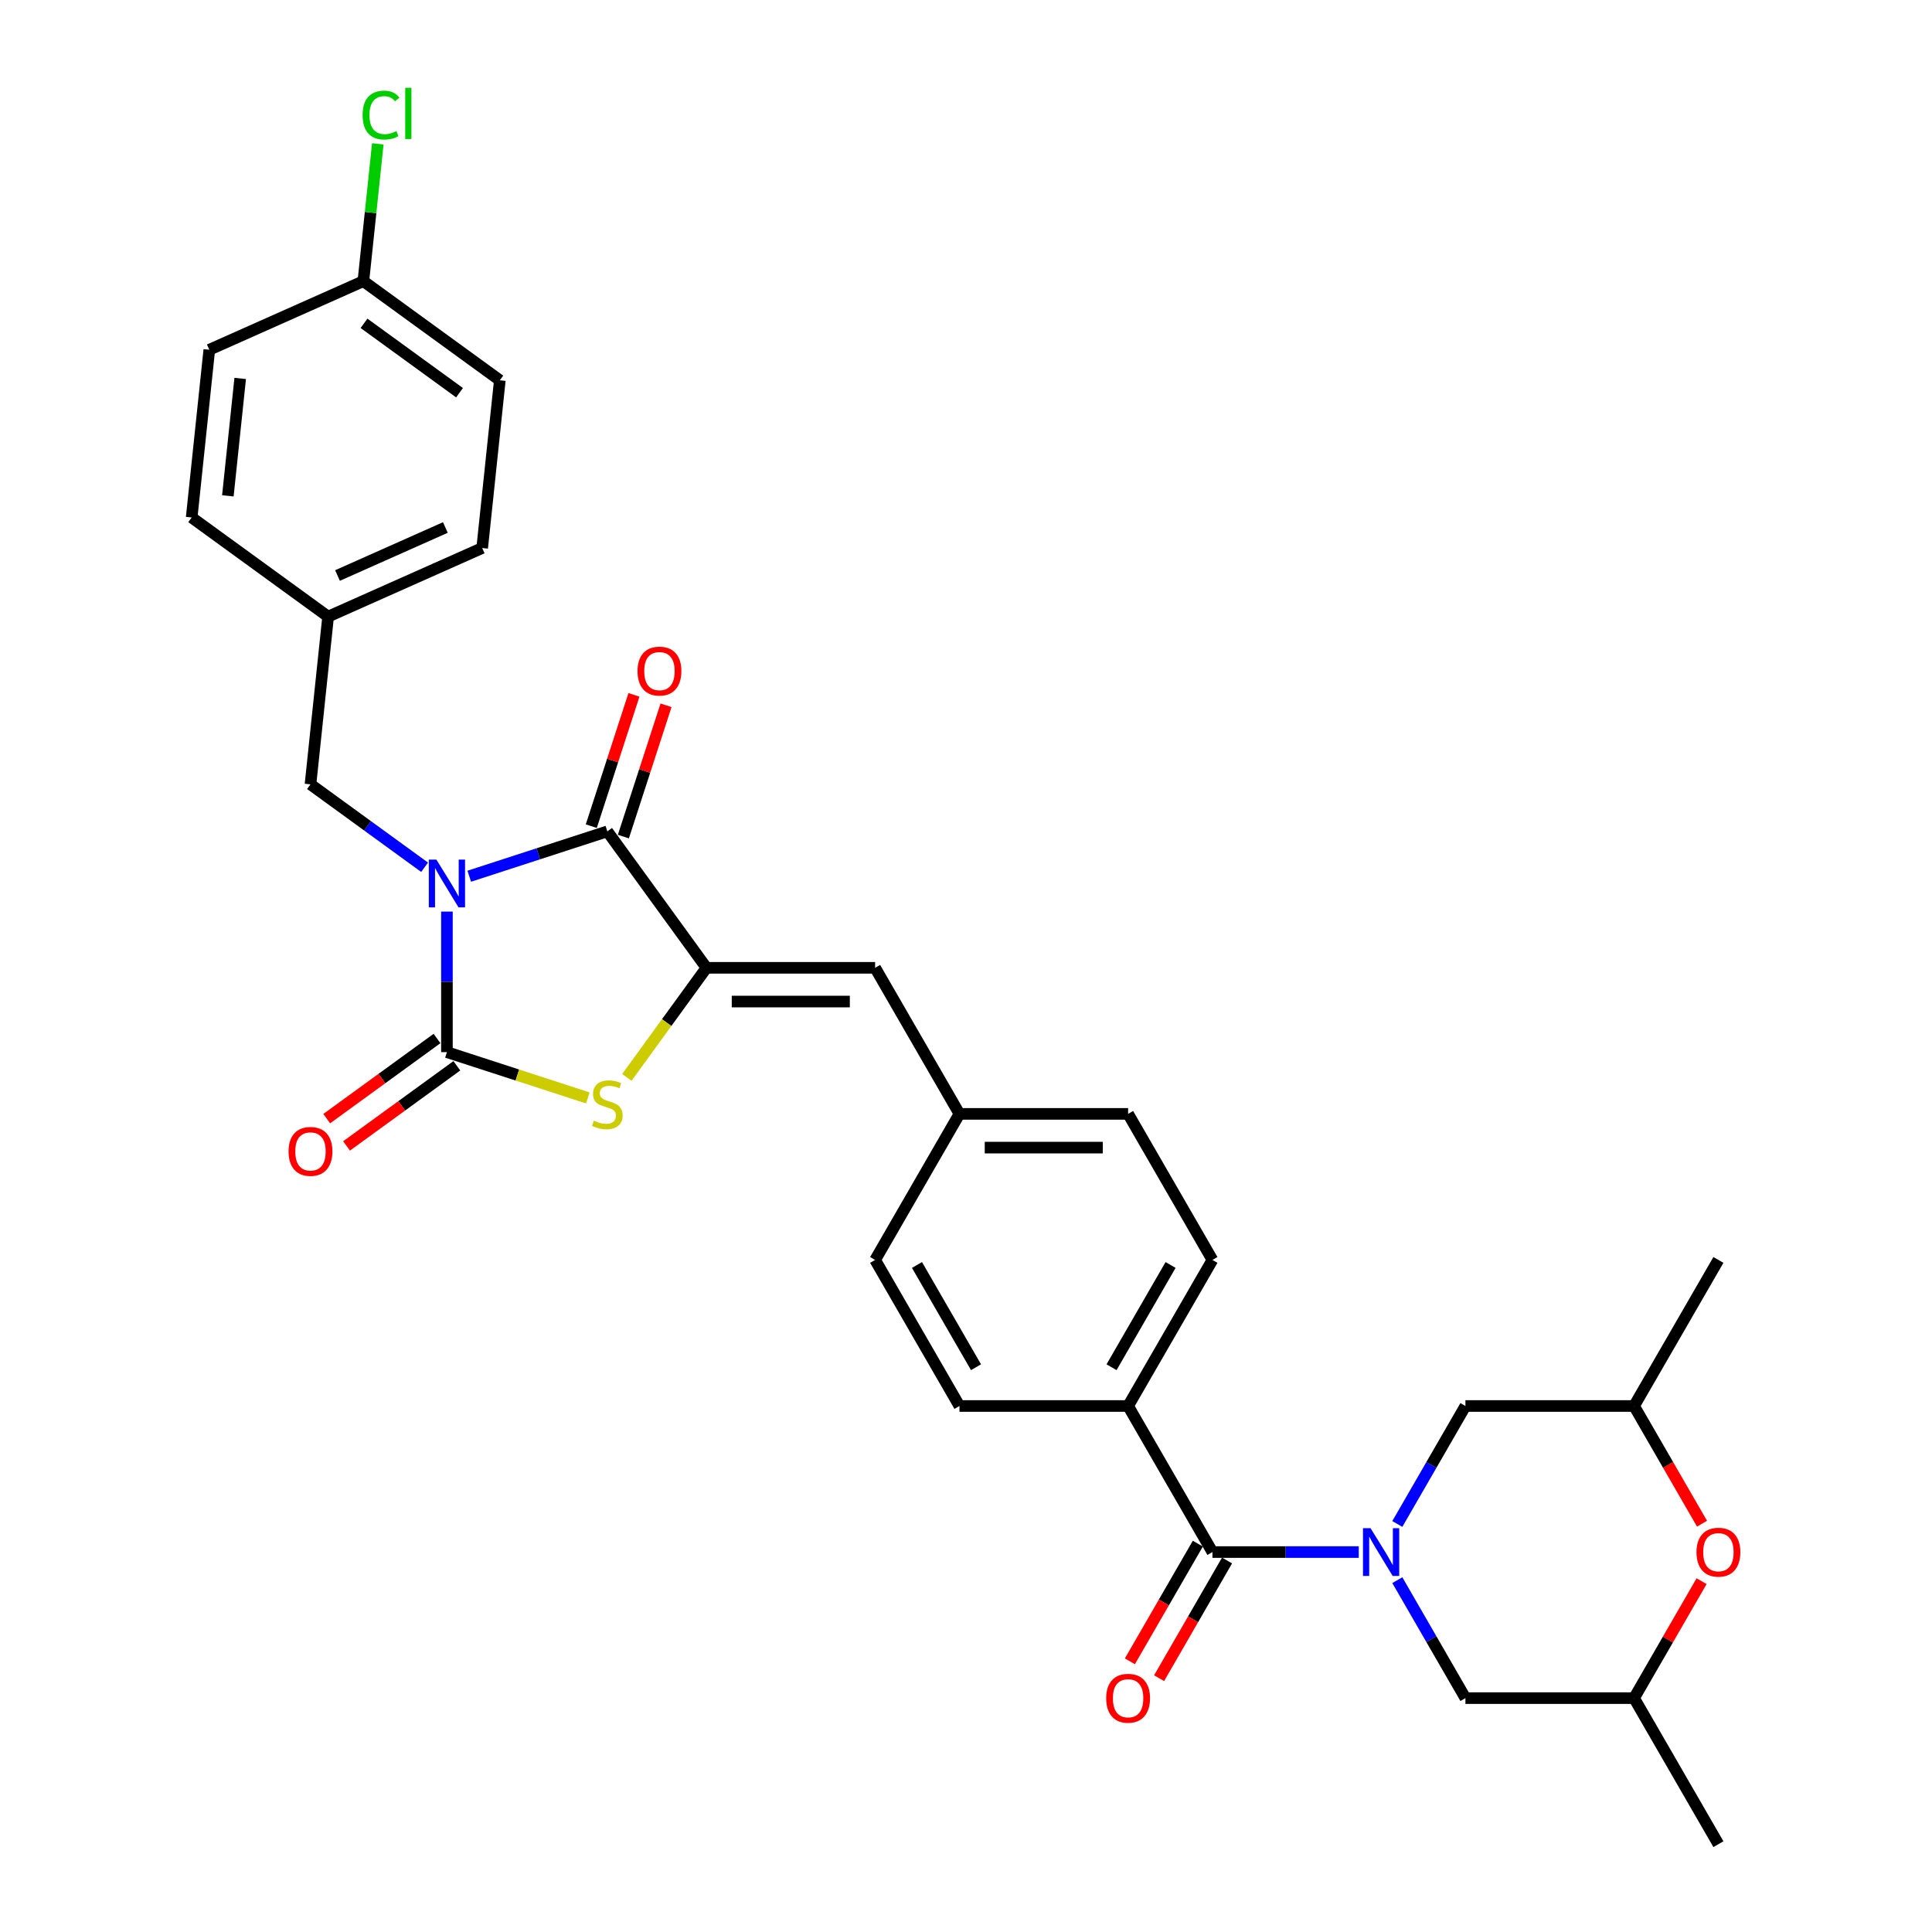 <?xml version='1.0' encoding='iso-8859-1'?>
<svg version='1.1' baseProfile='full'
              xmlns='http://www.w3.org/2000/svg'
                      xmlns:rdkit='http://www.rdkit.org/xml'
                      xmlns:xlink='http://www.w3.org/1999/xlink'
                  xml:space='preserve'
width='1000px' height='1000px' viewBox='0 0 1000 1000'>
<!-- END OF HEADER -->
<rect style='opacity:1.0;fill:#FFFFFF;stroke:none' width='1000' height='1000' x='0' y='0'> </rect>
<path class='bond-0' d='M 231.33,471.835 L 231.33,508.211' style='fill:none;fill-rule:evenodd;stroke:#0000FF;stroke-width:6px;stroke-linecap:butt;stroke-linejoin:miter;stroke-opacity:1' />
<path class='bond-0' d='M 231.33,508.211 L 231.33,544.588' style='fill:none;fill-rule:evenodd;stroke:#000000;stroke-width:6px;stroke-linecap:butt;stroke-linejoin:miter;stroke-opacity:1' />
<path class='bond-1' d='M 242.888,453.536 L 278.621,441.925' style='fill:none;fill-rule:evenodd;stroke:#0000FF;stroke-width:6px;stroke-linecap:butt;stroke-linejoin:miter;stroke-opacity:1' />
<path class='bond-1' d='M 278.621,441.925 L 314.354,430.315' style='fill:none;fill-rule:evenodd;stroke:#000000;stroke-width:6px;stroke-linecap:butt;stroke-linejoin:miter;stroke-opacity:1' />
<path class='bond-7' d='M 219.772,448.894 L 190.239,427.437' style='fill:none;fill-rule:evenodd;stroke:#0000FF;stroke-width:6px;stroke-linecap:butt;stroke-linejoin:miter;stroke-opacity:1' />
<path class='bond-7' d='M 190.239,427.437 L 160.706,405.979' style='fill:none;fill-rule:evenodd;stroke:#000000;stroke-width:6px;stroke-linecap:butt;stroke-linejoin:miter;stroke-opacity:1' />
<path class='bond-4' d='M 231.33,544.588 L 267.788,556.433' style='fill:none;fill-rule:evenodd;stroke:#000000;stroke-width:6px;stroke-linecap:butt;stroke-linejoin:miter;stroke-opacity:1' />
<path class='bond-4' d='M 267.788,556.433 L 304.245,568.279' style='fill:none;fill-rule:evenodd;stroke:#CCCC00;stroke-width:6px;stroke-linecap:butt;stroke-linejoin:miter;stroke-opacity:1' />
<path class='bond-12' d='M 226.199,537.525 L 197.652,558.266' style='fill:none;fill-rule:evenodd;stroke:#000000;stroke-width:6px;stroke-linecap:butt;stroke-linejoin:miter;stroke-opacity:1' />
<path class='bond-12' d='M 197.652,558.266 L 169.106,579.006' style='fill:none;fill-rule:evenodd;stroke:#FF0000;stroke-width:6px;stroke-linecap:butt;stroke-linejoin:miter;stroke-opacity:1' />
<path class='bond-12' d='M 236.461,551.65 L 207.915,572.39' style='fill:none;fill-rule:evenodd;stroke:#000000;stroke-width:6px;stroke-linecap:butt;stroke-linejoin:miter;stroke-opacity:1' />
<path class='bond-12' d='M 207.915,572.39 L 179.368,593.131' style='fill:none;fill-rule:evenodd;stroke:#FF0000;stroke-width:6px;stroke-linecap:butt;stroke-linejoin:miter;stroke-opacity:1' />
<path class='bond-2' d='M 314.354,430.315 L 365.666,500.939' style='fill:none;fill-rule:evenodd;stroke:#000000;stroke-width:6px;stroke-linecap:butt;stroke-linejoin:miter;stroke-opacity:1' />
<path class='bond-13' d='M 322.657,433.013 L 333.697,399.034' style='fill:none;fill-rule:evenodd;stroke:#000000;stroke-width:6px;stroke-linecap:butt;stroke-linejoin:miter;stroke-opacity:1' />
<path class='bond-13' d='M 333.697,399.034 L 344.737,365.056' style='fill:none;fill-rule:evenodd;stroke:#FF0000;stroke-width:6px;stroke-linecap:butt;stroke-linejoin:miter;stroke-opacity:1' />
<path class='bond-13' d='M 306.052,427.617 L 317.092,393.639' style='fill:none;fill-rule:evenodd;stroke:#000000;stroke-width:6px;stroke-linecap:butt;stroke-linejoin:miter;stroke-opacity:1' />
<path class='bond-13' d='M 317.092,393.639 L 328.132,359.661' style='fill:none;fill-rule:evenodd;stroke:#FF0000;stroke-width:6px;stroke-linecap:butt;stroke-linejoin:miter;stroke-opacity:1' />
<path class='bond-6' d='M 365.666,500.939 L 452.962,500.939' style='fill:none;fill-rule:evenodd;stroke:#000000;stroke-width:6px;stroke-linecap:butt;stroke-linejoin:miter;stroke-opacity:1' />
<path class='bond-6' d='M 378.76,518.399 L 439.868,518.399' style='fill:none;fill-rule:evenodd;stroke:#000000;stroke-width:6px;stroke-linecap:butt;stroke-linejoin:miter;stroke-opacity:1' />
<path class='bond-31' d='M 365.666,500.939 L 345.064,529.295' style='fill:none;fill-rule:evenodd;stroke:#000000;stroke-width:6px;stroke-linecap:butt;stroke-linejoin:miter;stroke-opacity:1' />
<path class='bond-31' d='M 345.064,529.295 L 324.463,557.65' style='fill:none;fill-rule:evenodd;stroke:#CCCC00;stroke-width:6px;stroke-linecap:butt;stroke-linejoin:miter;stroke-opacity:1' />
<path class='bond-3' d='M 703.294,803.343 L 665.425,803.343' style='fill:none;fill-rule:evenodd;stroke:#0000FF;stroke-width:6px;stroke-linecap:butt;stroke-linejoin:miter;stroke-opacity:1' />
<path class='bond-3' d='M 665.425,803.343 L 627.555,803.343' style='fill:none;fill-rule:evenodd;stroke:#000000;stroke-width:6px;stroke-linecap:butt;stroke-linejoin:miter;stroke-opacity:1' />
<path class='bond-9' d='M 723.249,817.887 L 740.874,848.416' style='fill:none;fill-rule:evenodd;stroke:#0000FF;stroke-width:6px;stroke-linecap:butt;stroke-linejoin:miter;stroke-opacity:1' />
<path class='bond-9' d='M 740.874,848.416 L 758.5,878.944' style='fill:none;fill-rule:evenodd;stroke:#000000;stroke-width:6px;stroke-linecap:butt;stroke-linejoin:miter;stroke-opacity:1' />
<path class='bond-10' d='M 723.249,788.8 L 740.874,758.271' style='fill:none;fill-rule:evenodd;stroke:#0000FF;stroke-width:6px;stroke-linecap:butt;stroke-linejoin:miter;stroke-opacity:1' />
<path class='bond-10' d='M 740.874,758.271 L 758.5,727.742' style='fill:none;fill-rule:evenodd;stroke:#000000;stroke-width:6px;stroke-linecap:butt;stroke-linejoin:miter;stroke-opacity:1' />
<path class='bond-5' d='M 627.555,803.343 L 583.907,727.742' style='fill:none;fill-rule:evenodd;stroke:#000000;stroke-width:6px;stroke-linecap:butt;stroke-linejoin:miter;stroke-opacity:1' />
<path class='bond-14' d='M 619.995,798.979 L 602.41,829.437' style='fill:none;fill-rule:evenodd;stroke:#000000;stroke-width:6px;stroke-linecap:butt;stroke-linejoin:miter;stroke-opacity:1' />
<path class='bond-14' d='M 602.41,829.437 L 584.824,859.896' style='fill:none;fill-rule:evenodd;stroke:#FF0000;stroke-width:6px;stroke-linecap:butt;stroke-linejoin:miter;stroke-opacity:1' />
<path class='bond-14' d='M 635.116,807.708 L 617.53,838.167' style='fill:none;fill-rule:evenodd;stroke:#000000;stroke-width:6px;stroke-linecap:butt;stroke-linejoin:miter;stroke-opacity:1' />
<path class='bond-14' d='M 617.53,838.167 L 599.945,868.626' style='fill:none;fill-rule:evenodd;stroke:#FF0000;stroke-width:6px;stroke-linecap:butt;stroke-linejoin:miter;stroke-opacity:1' />
<path class='bond-17' d='M 452.962,500.939 L 496.611,576.54' style='fill:none;fill-rule:evenodd;stroke:#000000;stroke-width:6px;stroke-linecap:butt;stroke-linejoin:miter;stroke-opacity:1' />
<path class='bond-20' d='M 160.706,405.979 L 169.831,319.161' style='fill:none;fill-rule:evenodd;stroke:#000000;stroke-width:6px;stroke-linecap:butt;stroke-linejoin:miter;stroke-opacity:1' />
<path class='bond-8' d='M 880.746,818.411 L 863.271,848.678' style='fill:none;fill-rule:evenodd;stroke:#FF0000;stroke-width:6px;stroke-linecap:butt;stroke-linejoin:miter;stroke-opacity:1' />
<path class='bond-8' d='M 863.271,848.678 L 845.797,878.944' style='fill:none;fill-rule:evenodd;stroke:#000000;stroke-width:6px;stroke-linecap:butt;stroke-linejoin:miter;stroke-opacity:1' />
<path class='bond-34' d='M 880.968,788.66 L 863.382,758.201' style='fill:none;fill-rule:evenodd;stroke:#FF0000;stroke-width:6px;stroke-linecap:butt;stroke-linejoin:miter;stroke-opacity:1' />
<path class='bond-34' d='M 863.382,758.201 L 845.797,727.742' style='fill:none;fill-rule:evenodd;stroke:#000000;stroke-width:6px;stroke-linecap:butt;stroke-linejoin:miter;stroke-opacity:1' />
<path class='bond-15' d='M 758.5,878.944 L 845.797,878.944' style='fill:none;fill-rule:evenodd;stroke:#000000;stroke-width:6px;stroke-linecap:butt;stroke-linejoin:miter;stroke-opacity:1' />
<path class='bond-16' d='M 758.5,727.742 L 845.797,727.742' style='fill:none;fill-rule:evenodd;stroke:#000000;stroke-width:6px;stroke-linecap:butt;stroke-linejoin:miter;stroke-opacity:1' />
<path class='bond-11' d='M 583.907,727.742 L 627.555,652.141' style='fill:none;fill-rule:evenodd;stroke:#000000;stroke-width:6px;stroke-linecap:butt;stroke-linejoin:miter;stroke-opacity:1' />
<path class='bond-11' d='M 575.334,707.673 L 605.888,654.752' style='fill:none;fill-rule:evenodd;stroke:#000000;stroke-width:6px;stroke-linecap:butt;stroke-linejoin:miter;stroke-opacity:1' />
<path class='bond-33' d='M 583.907,727.742 L 496.611,727.742' style='fill:none;fill-rule:evenodd;stroke:#000000;stroke-width:6px;stroke-linecap:butt;stroke-linejoin:miter;stroke-opacity:1' />
<path class='bond-30' d='M 845.797,878.944 L 889.445,954.545' style='fill:none;fill-rule:evenodd;stroke:#000000;stroke-width:6px;stroke-linecap:butt;stroke-linejoin:miter;stroke-opacity:1' />
<path class='bond-29' d='M 845.797,727.742 L 889.445,652.141' style='fill:none;fill-rule:evenodd;stroke:#000000;stroke-width:6px;stroke-linecap:butt;stroke-linejoin:miter;stroke-opacity:1' />
<path class='bond-22' d='M 496.611,576.54 L 583.907,576.54' style='fill:none;fill-rule:evenodd;stroke:#000000;stroke-width:6px;stroke-linecap:butt;stroke-linejoin:miter;stroke-opacity:1' />
<path class='bond-22' d='M 509.705,594 L 570.813,594' style='fill:none;fill-rule:evenodd;stroke:#000000;stroke-width:6px;stroke-linecap:butt;stroke-linejoin:miter;stroke-opacity:1' />
<path class='bond-23' d='M 496.611,576.54 L 452.962,652.141' style='fill:none;fill-rule:evenodd;stroke:#000000;stroke-width:6px;stroke-linecap:butt;stroke-linejoin:miter;stroke-opacity:1' />
<path class='bond-18' d='M 627.555,652.141 L 583.907,576.54' style='fill:none;fill-rule:evenodd;stroke:#000000;stroke-width:6px;stroke-linecap:butt;stroke-linejoin:miter;stroke-opacity:1' />
<path class='bond-19' d='M 496.611,727.742 L 452.962,652.141' style='fill:none;fill-rule:evenodd;stroke:#000000;stroke-width:6px;stroke-linecap:butt;stroke-linejoin:miter;stroke-opacity:1' />
<path class='bond-19' d='M 505.184,707.673 L 474.63,654.752' style='fill:none;fill-rule:evenodd;stroke:#000000;stroke-width:6px;stroke-linecap:butt;stroke-linejoin:miter;stroke-opacity:1' />
<path class='bond-25' d='M 169.831,319.161 L 249.58,283.654' style='fill:none;fill-rule:evenodd;stroke:#000000;stroke-width:6px;stroke-linecap:butt;stroke-linejoin:miter;stroke-opacity:1' />
<path class='bond-25' d='M 174.692,297.885 L 230.516,273.031' style='fill:none;fill-rule:evenodd;stroke:#000000;stroke-width:6px;stroke-linecap:butt;stroke-linejoin:miter;stroke-opacity:1' />
<path class='bond-26' d='M 169.831,319.161 L 99.206,267.85' style='fill:none;fill-rule:evenodd;stroke:#000000;stroke-width:6px;stroke-linecap:butt;stroke-linejoin:miter;stroke-opacity:1' />
<path class='bond-21' d='M 188.081,145.524 L 258.705,196.836' style='fill:none;fill-rule:evenodd;stroke:#000000;stroke-width:6px;stroke-linecap:butt;stroke-linejoin:miter;stroke-opacity:1' />
<path class='bond-21' d='M 188.412,167.346 L 237.849,203.264' style='fill:none;fill-rule:evenodd;stroke:#000000;stroke-width:6px;stroke-linecap:butt;stroke-linejoin:miter;stroke-opacity:1' />
<path class='bond-24' d='M 188.081,145.524 L 191.816,109.989' style='fill:none;fill-rule:evenodd;stroke:#000000;stroke-width:6px;stroke-linecap:butt;stroke-linejoin:miter;stroke-opacity:1' />
<path class='bond-24' d='M 191.816,109.989 L 195.551,74.454' style='fill:none;fill-rule:evenodd;stroke:#00CC00;stroke-width:6px;stroke-linecap:butt;stroke-linejoin:miter;stroke-opacity:1' />
<path class='bond-32' d='M 188.081,145.524 L 108.331,181.031' style='fill:none;fill-rule:evenodd;stroke:#000000;stroke-width:6px;stroke-linecap:butt;stroke-linejoin:miter;stroke-opacity:1' />
<path class='bond-28' d='M 249.58,283.654 L 258.705,196.836' style='fill:none;fill-rule:evenodd;stroke:#000000;stroke-width:6px;stroke-linecap:butt;stroke-linejoin:miter;stroke-opacity:1' />
<path class='bond-27' d='M 99.206,267.85 L 108.331,181.031' style='fill:none;fill-rule:evenodd;stroke:#000000;stroke-width:6px;stroke-linecap:butt;stroke-linejoin:miter;stroke-opacity:1' />
<path class='bond-27' d='M 117.939,256.652 L 124.326,195.879' style='fill:none;fill-rule:evenodd;stroke:#000000;stroke-width:6px;stroke-linecap:butt;stroke-linejoin:miter;stroke-opacity:1' />
<path  class='atom-0' d='M 225.865 444.93
L 233.967 458.024
Q 234.77 459.316, 236.062 461.656
Q 237.354 463.995, 237.424 464.135
L 237.424 444.93
L 240.706 444.93
L 240.706 469.652
L 237.319 469.652
L 228.624 455.336
Q 227.611 453.66, 226.529 451.739
Q 225.481 449.818, 225.167 449.225
L 225.167 469.652
L 221.955 469.652
L 221.955 444.93
L 225.865 444.93
' fill='#0000FF'/>
<path  class='atom-4' d='M 709.387 790.982
L 717.488 804.077
Q 718.291 805.369, 719.583 807.708
Q 720.875 810.048, 720.945 810.187
L 720.945 790.982
L 724.228 790.982
L 724.228 815.705
L 720.84 815.705
L 712.146 801.388
Q 711.133 799.712, 710.051 797.791
Q 709.003 795.871, 708.689 795.277
L 708.689 815.705
L 705.476 815.705
L 705.476 790.982
L 709.387 790.982
' fill='#0000FF'/>
<path  class='atom-5' d='M 307.37 580.049
Q 307.65 580.154, 308.802 580.643
Q 309.954 581.131, 311.211 581.446
Q 312.503 581.725, 313.761 581.725
Q 316.1 581.725, 317.462 580.608
Q 318.824 579.455, 318.824 577.465
Q 318.824 576.103, 318.125 575.265
Q 317.462 574.427, 316.414 573.973
Q 315.367 573.519, 313.621 572.995
Q 311.421 572.332, 310.094 571.703
Q 308.802 571.075, 307.859 569.748
Q 306.951 568.421, 306.951 566.186
Q 306.951 563.078, 309.047 561.158
Q 311.177 559.237, 315.367 559.237
Q 318.23 559.237, 321.478 560.599
L 320.674 563.288
Q 317.706 562.066, 315.472 562.066
Q 313.062 562.066, 311.735 563.078
Q 310.408 564.056, 310.443 565.767
Q 310.443 567.094, 311.107 567.897
Q 311.805 568.7, 312.783 569.154
Q 313.795 569.608, 315.472 570.132
Q 317.706 570.83, 319.033 571.529
Q 320.36 572.227, 321.303 573.659
Q 322.281 575.056, 322.281 577.465
Q 322.281 580.887, 319.976 582.738
Q 317.706 584.553, 313.9 584.553
Q 311.7 584.553, 310.024 584.065
Q 308.383 583.611, 306.428 582.808
L 307.37 580.049
' fill='#CCCC00'/>
<path  class='atom-9' d='M 878.096 803.413
Q 878.096 797.477, 881.03 794.16
Q 883.963 790.843, 889.445 790.843
Q 894.927 790.843, 897.86 794.16
Q 900.794 797.477, 900.794 803.413
Q 900.794 809.419, 897.825 812.841
Q 894.857 816.228, 889.445 816.228
Q 883.998 816.228, 881.03 812.841
Q 878.096 809.454, 878.096 803.413
M 889.445 813.435
Q 893.216 813.435, 895.242 810.921
Q 897.302 808.372, 897.302 803.413
Q 897.302 798.56, 895.242 796.115
Q 893.216 793.636, 889.445 793.636
Q 885.674 793.636, 883.614 796.08
Q 881.588 798.525, 881.588 803.413
Q 881.588 808.407, 883.614 810.921
Q 885.674 813.435, 889.445 813.435
' fill='#FF0000'/>
<path  class='atom-13' d='M 149.357 595.969
Q 149.357 590.033, 152.29 586.716
Q 155.224 583.398, 160.706 583.398
Q 166.188 583.398, 169.121 586.716
Q 172.054 590.033, 172.054 595.969
Q 172.054 601.975, 169.086 605.397
Q 166.118 608.784, 160.706 608.784
Q 155.259 608.784, 152.29 605.397
Q 149.357 602.01, 149.357 595.969
M 160.706 605.991
Q 164.477 605.991, 166.502 603.477
Q 168.563 600.927, 168.563 595.969
Q 168.563 591.115, 166.502 588.671
Q 164.477 586.192, 160.706 586.192
Q 156.935 586.192, 154.874 588.636
Q 152.849 591.08, 152.849 595.969
Q 152.849 600.962, 154.874 603.477
Q 156.935 605.991, 160.706 605.991
' fill='#FF0000'/>
<path  class='atom-14' d='M 329.982 347.361
Q 329.982 341.425, 332.915 338.107
Q 335.848 334.79, 341.33 334.79
Q 346.813 334.79, 349.746 338.107
Q 352.679 341.425, 352.679 347.361
Q 352.679 353.367, 349.711 356.789
Q 346.743 360.176, 341.33 360.176
Q 335.883 360.176, 332.915 356.789
Q 329.982 353.402, 329.982 347.361
M 341.33 357.382
Q 345.101 357.382, 347.127 354.868
Q 349.187 352.319, 349.187 347.361
Q 349.187 342.507, 347.127 340.063
Q 345.101 337.584, 341.33 337.584
Q 337.559 337.584, 335.499 340.028
Q 333.474 342.472, 333.474 347.361
Q 333.474 352.354, 335.499 354.868
Q 337.559 357.382, 341.33 357.382
' fill='#FF0000'/>
<path  class='atom-15' d='M 572.559 879.014
Q 572.559 873.078, 575.492 869.761
Q 578.425 866.444, 583.907 866.444
Q 589.389 866.444, 592.323 869.761
Q 595.256 873.078, 595.256 879.014
Q 595.256 885.02, 592.288 888.442
Q 589.32 891.829, 583.907 891.829
Q 578.46 891.829, 575.492 888.442
Q 572.559 885.055, 572.559 879.014
M 583.907 889.036
Q 587.678 889.036, 589.704 886.522
Q 591.764 883.973, 591.764 879.014
Q 591.764 874.161, 589.704 871.716
Q 587.678 869.237, 583.907 869.237
Q 580.136 869.237, 578.076 871.681
Q 576.05 874.126, 576.05 879.014
Q 576.05 884.008, 578.076 886.522
Q 580.136 889.036, 583.907 889.036
' fill='#FF0000'/>
<path  class='atom-25' d='M 187.673 59.562
Q 187.673 53.416, 190.536 50.203
Q 193.435 46.956, 198.917 46.956
Q 204.015 46.956, 206.739 50.553
L 204.434 52.438
Q 202.444 49.819, 198.917 49.819
Q 195.18 49.819, 193.19 52.334
Q 191.235 54.813, 191.235 59.562
Q 191.235 64.45, 193.26 66.964
Q 195.32 69.479, 199.301 69.479
Q 202.025 69.479, 205.202 67.837
L 206.18 70.456
Q 204.888 71.294, 202.932 71.783
Q 200.977 72.272, 198.812 72.272
Q 193.435 72.272, 190.536 68.99
Q 187.673 65.707, 187.673 59.562
' fill='#00CC00'/>
<path  class='atom-25' d='M 209.742 45.455
L 212.954 45.455
L 212.954 71.958
L 209.742 71.958
L 209.742 45.455
' fill='#00CC00'/>
</svg>
